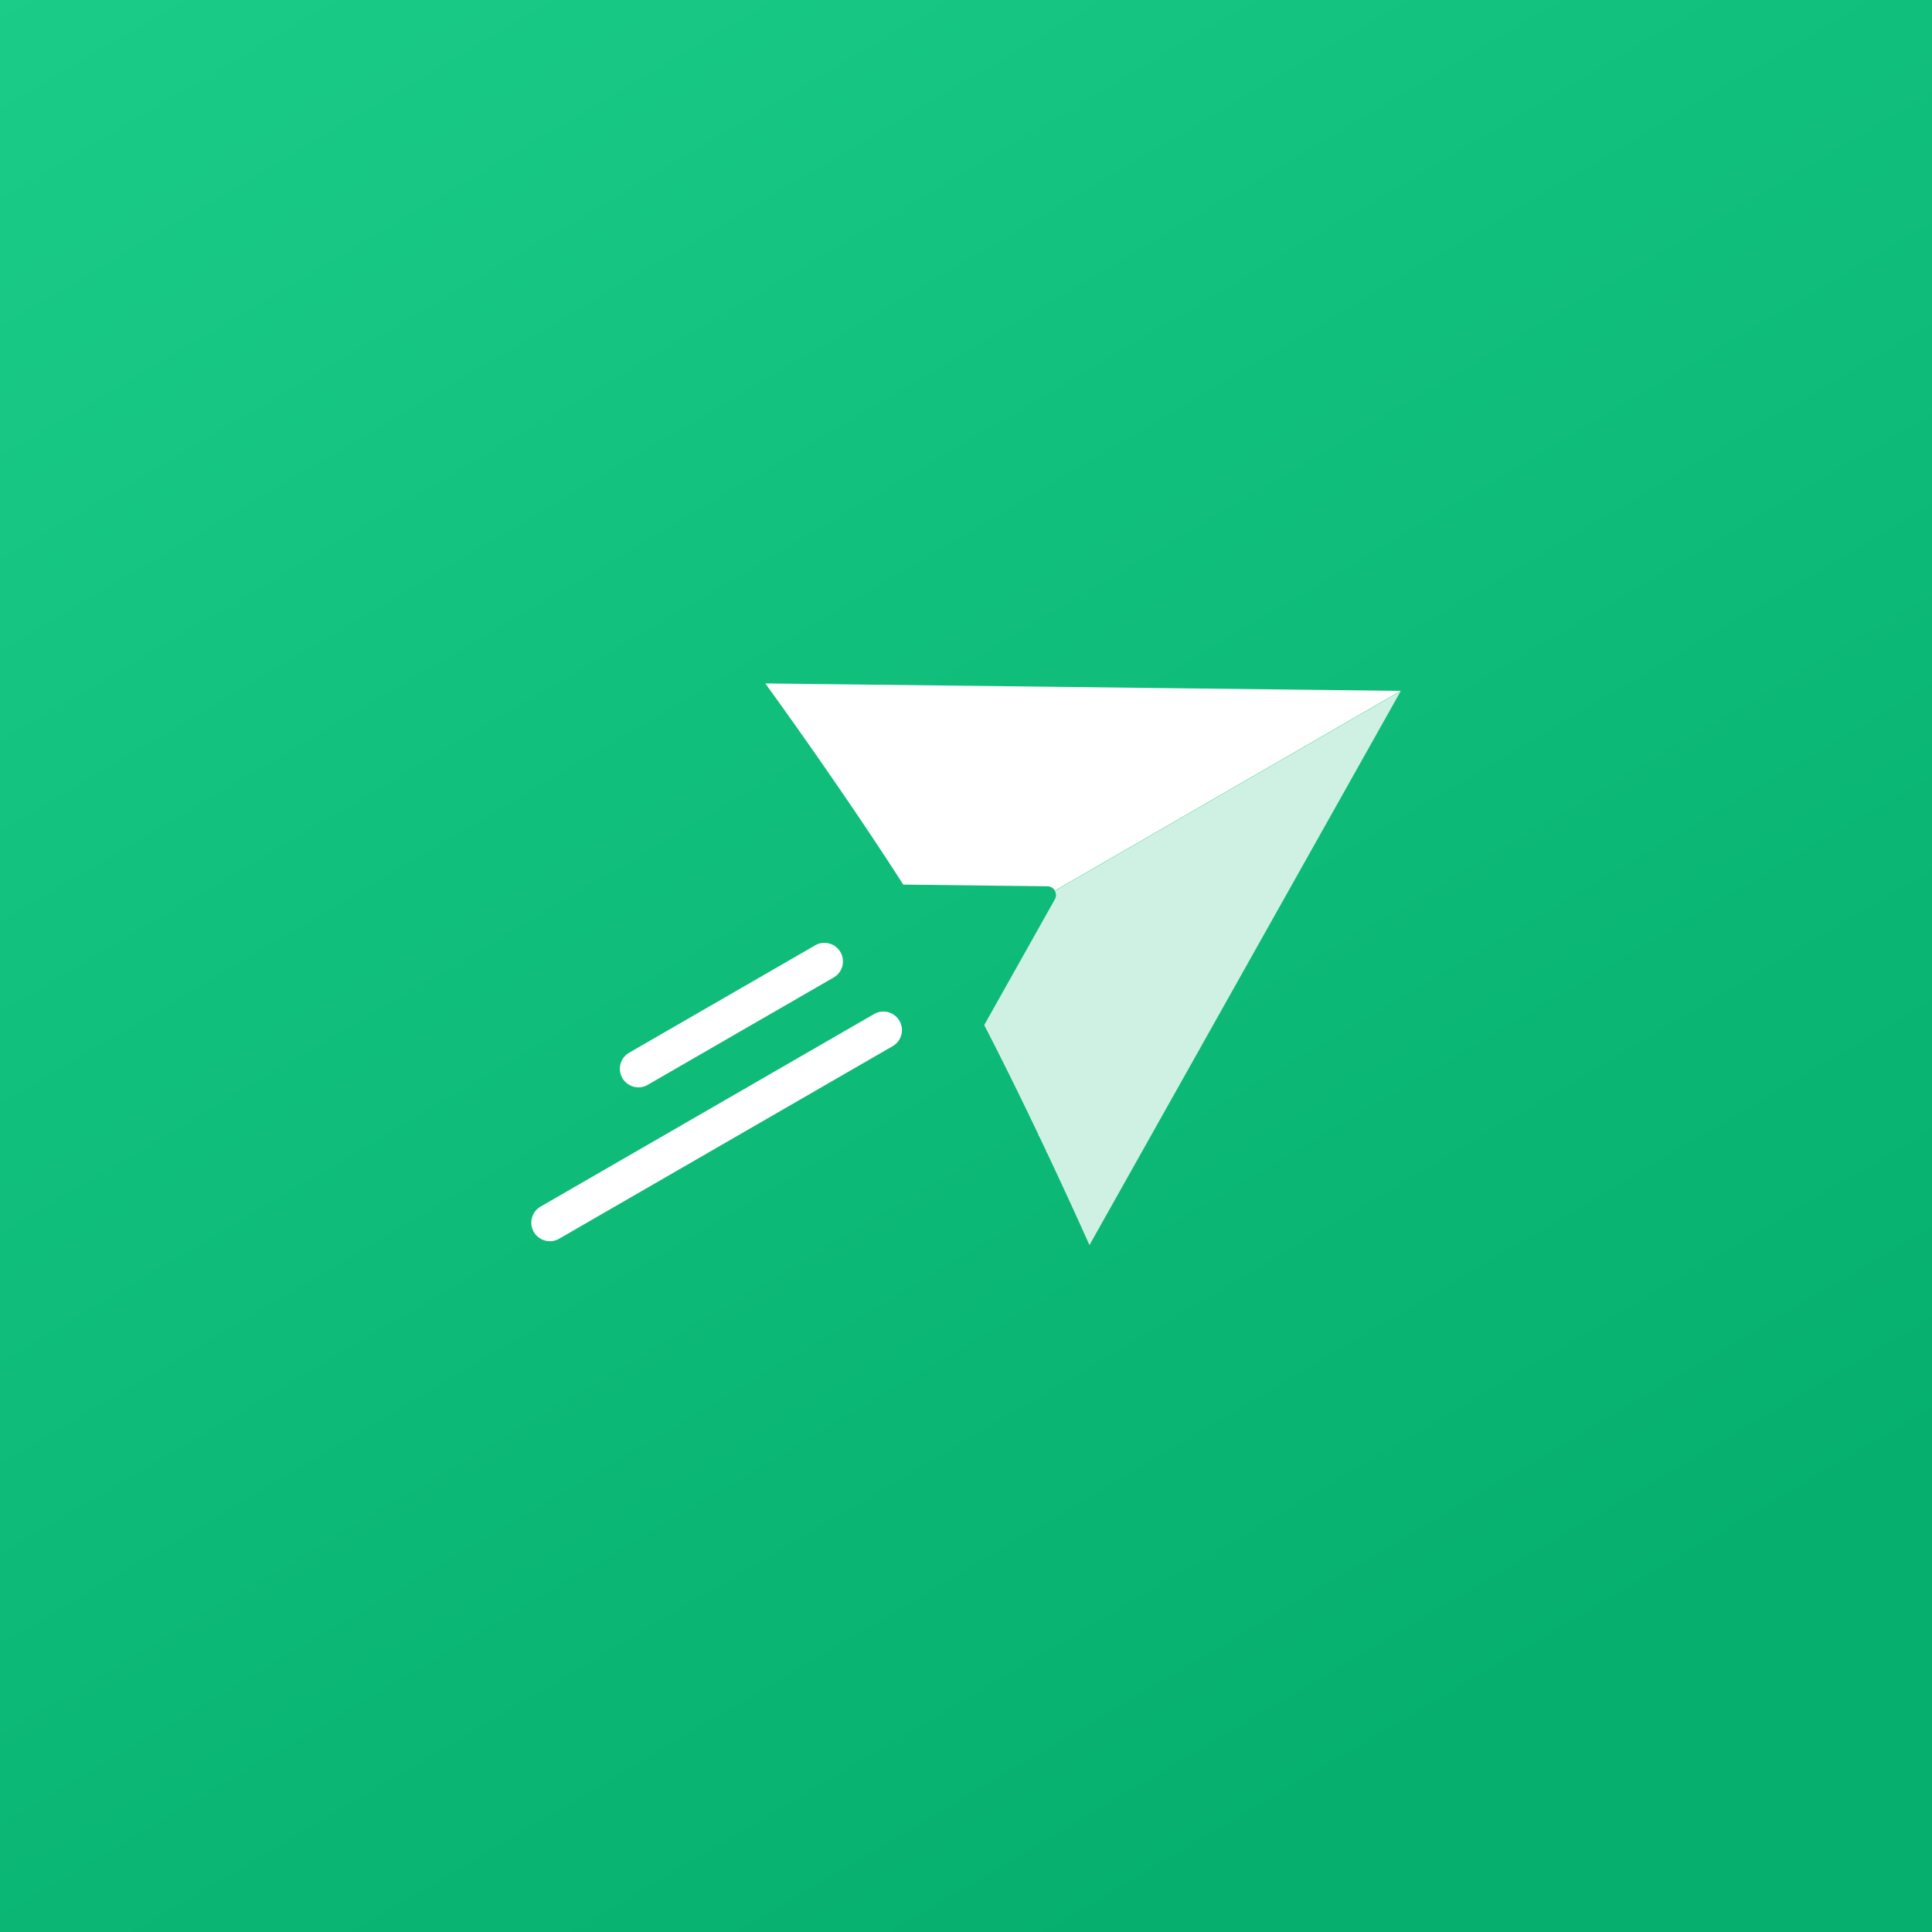 <svg xmlns="http://www.w3.org/2000/svg" width="160" height="160" fill="none"><rect width="100%" height="100%" fill="#333333" stroke="none"/><path fill="url(#a)" d="M0 160h160V0H0v160z"/><g fill="#fff" clip-path="url(#b)"><path fill-rule="evenodd" d="M90.224 103.095v.001s-4.301-9.695-8.716-18.224l5.851-10.415a.71.71 0 0 0-.61-1.058l-11.945-.14c-5.18-8.088-11.425-16.66-11.425-16.66l52.621.617-.001.001-28.642 16.54a.704.704 0 0 1 .003.7l-5.851 10.415c4.395 8.493 8.678 18.14 8.715 18.223z" clip-rule="evenodd"/><path d="M72.39 83.978a1.536 1.536 0 1 1 1.537 2.66l-27.622 15.948a1.536 1.536 0 1 1-1.536-2.661L72.39 83.978zm-4.885-5.688a1.536 1.536 0 1 1 1.536 2.661l-15.4 8.892a1.536 1.536 0 1 1-1.536-2.662l15.4-8.89z"/><path d="M90.224 103.117 116 57.237l-28.643 16.54a.704.704 0 0 1 .003.701l-5.851 10.415c4.414 8.53 8.715 18.224 8.715 18.224z" opacity=".8"/></g><defs><linearGradient id="a" x1="178.571" x2="-48.529" y1="274.286" y2="-110.48" gradientUnits="userSpaceOnUse"><stop offset=".318" stop-color="#06AF6E"/><stop offset=".938" stop-color="#24DA94"/></linearGradient><clipPath id="b"><path fill="#fff" d="M44 44h72v72H44z"/></clipPath></defs></svg>